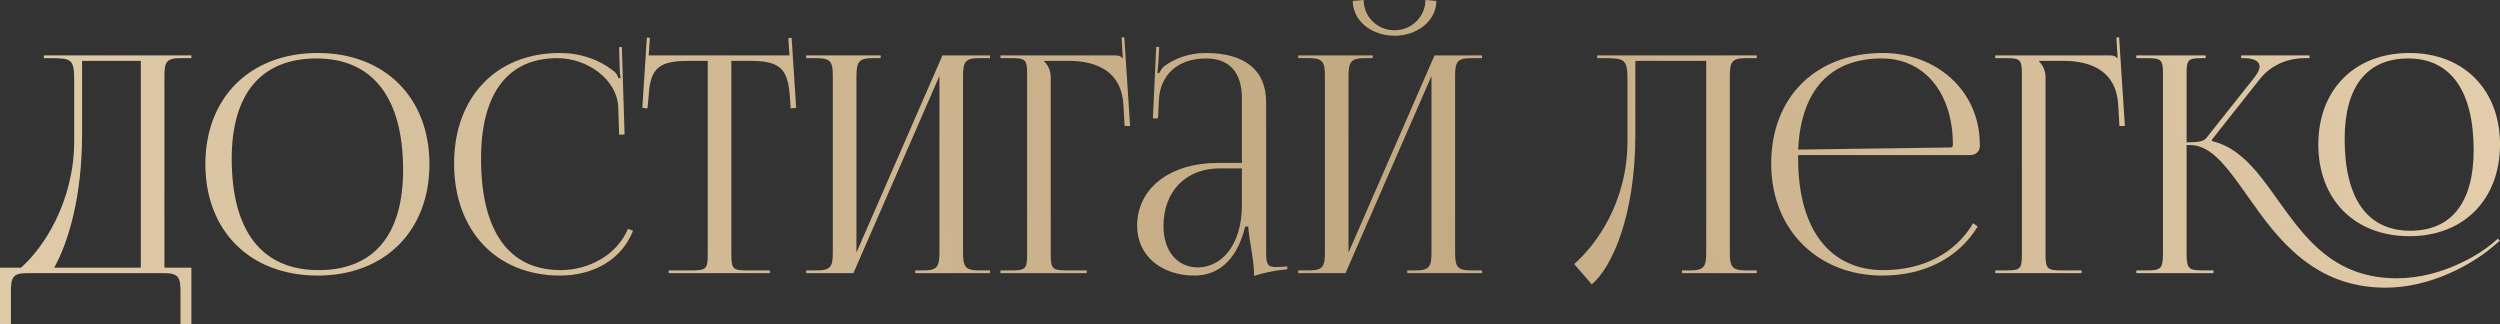 <?xml version="1.0" encoding="UTF-8"?> <svg xmlns="http://www.w3.org/2000/svg" viewBox="0 0 660.468 85.6" fill="none"><rect x="0" y="0" width="660.468" height="85.6" fill="#333333" stroke="none"/><path d="M0 70.72H5.52C11.36 65.68 19.52 53.44 19.6 37.52V21.28C19.6 15.68 18.96 15.36 13.36 15.36H11.6V14.64H50.56V15.36H47.68C43.84 15.36 43.44 16.48 43.44 20.32V70.72H50.56V85.6H47.68V77.12C47.68 73.28 47.2 72.16 43.36 72.16H7.2C3.36 72.16 2.88 73.28 2.88 77.12V85.6H0V70.72ZM14.32 70.72H37.2V16.08H21.68V35.6C21.68 51.52 18.24 63.68 14.32 70.72Z" fill="url(#paint0_linear_923_2)"></path><path d="M83.936 72.8C66.096 72.8 54.256 61.04 54.256 43.36C54.256 25.76 66.096 14 83.936 14C101.616 14 113.456 25.76 113.456 43.36C113.456 61.04 101.616 72.8 83.936 72.8ZM84.176 71.36C98.656 71.36 106.496 62.16 106.496 44.88C106.496 25.76 98.416 15.44 83.616 15.44C69.056 15.44 61.216 24.72 61.216 41.92C61.216 61.12 69.216 71.36 84.176 71.36Z" fill="url(#paint1_linear_923_2)"></path><path d="M119.967 43.2C119.967 25.68 131.087 14 147.887 14C153.247 14 158.447 15.68 162.527 19.12C162.927 19.52 163.247 20.16 163.407 20.72L163.967 20.56C163.807 19.92 163.727 19.12 163.727 18.24L163.567 12.48L164.287 12.4L165.007 35.52L163.567 35.6L163.327 28.16C162.927 20.96 155.167 15.36 147.247 15.36C134.127 15.36 127.087 24.72 127.087 41.92C127.087 61.12 134.447 71.36 148.127 71.36C155.727 71.36 163.087 67.2 165.887 60.48L167.247 60.96C164.047 68.96 156.367 72.8 147.967 72.8C131.167 72.8 119.967 60.96 119.967 43.2Z" fill="url(#paint2_linear_923_2)"></path><path d="M176.655 72.16V71.44H182.735C186.575 71.44 186.975 71.04 186.975 67.2V16.08H182.175C174.495 16.08 171.775 17.6 171.375 25.28L171.055 28.64L169.695 28.48L170.895 9.92L171.695 10L171.375 14.64H208.575L208.255 10.08L209.135 10L210.335 28.48L208.895 28.64L208.655 25.28C208.095 17.6 205.535 16.08 197.855 16.08H193.215V67.2C193.215 71.04 193.615 71.44 197.455 71.44H203.375V72.16H176.655Z" fill="url(#paint3_linear_923_2)"></path><path d="M212.982 72.16V71.44H215.782C219.622 71.44 220.022 70.32 220.022 66.48V20.32C220.022 16.48 219.622 15.36 215.782 15.36H212.982V14.64H232.662V15.36H230.582C226.742 15.36 226.262 16.48 226.262 20.32V66.72L248.982 14.64H261.542V15.36H258.662C254.823 15.36 254.423 16.48 254.423 20.32V66.48C254.423 70.32 254.823 71.44 258.662 71.44H261.542V72.16H241.782V71.44H243.942C247.782 71.44 248.182 70.32 248.182 66.48V20.08L225.462 72.16H212.982Z" fill="url(#paint4_linear_923_2)"></path><path d="M264.31 72.16V71.44H267.109C270.949 71.44 271.349 71.04 271.349 67.2V19.6C271.349 15.76 270.949 15.36 267.109 15.36H264.31V14.64H294.391C295.671 14.64 295.991 14.8 296.551 15.36H296.631L296.311 9.92L297.031 9.84L298.55 33.28H297.111L296.791 27.68C296.311 19.04 289.991 16.08 282.311 16.08H275.829V16.16C276.789 17.12 277.589 18.56 277.589 20.32V67.2C277.589 71.04 278.069 71.44 281.911 71.44H287.111V72.16H264.31Z" fill="url(#paint5_linear_923_2)"></path><path d="M328.096 43.04V25.92C328.096 19.12 324.737 15.44 318.657 15.44C310.737 15.44 306.498 20.16 306.178 26.32L305.938 31.28H304.578L305.458 12.4H306.258L306.018 16.64C305.938 17.76 305.858 18.64 305.698 19.2L306.258 19.36C306.338 19.12 306.978 17.92 307.537 17.52C310.017 15.68 313.777 14 318.577 14C328.896 14 334.496 18.56 334.496 26.96V66.48C334.496 69.68 334.736 70.56 337.136 70.56C337.616 70.56 338.096 70.48 338.736 70.48L340.096 70.4V71.12C336.256 71.52 333.536 72.16 331.296 72.88V72.24C331.296 68.64 329.856 62.64 329.776 59.84H328.976C326.577 69.44 321.297 72.8 315.537 72.8C306.898 72.8 300.418 67.6 300.418 59.68C300.418 49.76 308.977 43.04 321.857 43.04H328.096ZM328.096 44.48H322.257C313.297 44.48 307.378 50.56 307.378 59.68C307.378 66.32 310.977 70.64 316.497 70.64C322.097 70.64 328.096 65.52 328.096 54.08V44.48Z" fill="url(#paint6_linear_923_2)"></path><path d="M342.981 72.16V71.44H345.781C349.623 71.44 350.023 70.32 350.023 66.48V20.32C350.023 16.48 349.623 15.36 345.781 15.36H342.981V14.64H362.662V15.36H360.582C356.743 15.36 356.263 16.48 356.263 20.32V66.72L378.982 14.64H391.541V15.36H388.661C384.821 15.36 384.421 16.48 384.421 20.32V66.48C384.421 70.32 384.821 71.44 388.661 71.44H391.541V72.16H371.782V71.44H373.942C377.782 71.44 378.182 70.32 378.182 66.48V20.08L355.463 72.16H342.981ZM357.383 0.24L360.262 0C360.262 4.4 363.862 8 368.422 8C372.902 8 376.582 4.4 376.582 0L379.461 0.24C379.461 5.44 374.502 9.44 368.422 9.44C362.262 9.44 357.383 5.44 357.383 0.24Z" fill="url(#paint7_linear_923_2)"></path><path d="M421.959 14.64H464.12V15.36H461.24C457.4 15.36 457 16.48 457 20.32V66.48C457 70.32 457.4 71.44 461.24 71.44H464.12V72.16H444.361V71.44H446.521C450.361 71.44 450.761 70.32 450.761 66.48V16.08H432.039V35.6C432.039 56.96 425.879 70.64 420.519 75.12L415.88 69.76C421.719 64.64 429.879 53.44 429.959 37.52V21.28C429.959 15.68 429.319 15.36 423.719 15.36H421.959V14.64Z" fill="url(#paint8_linear_923_2)"></path><path d="M475.049 40.96C475.049 41.28 475.049 41.6 475.049 41.92C475.049 61.12 483.849 71.36 497.528 71.36C508.248 71.36 516.647 66.8 521.287 58.96L522.487 59.84C517.527 68 508.568 72.8 497.288 72.8C480.489 72.8 467.927 60.96 467.927 43.2C467.927 25.68 479.689 14 497.448 14C511.368 14 523.047 23.76 523.047 38.24V38.64C523.047 40 521.927 40.96 520.567 40.96H475.049ZM475.049 39.52L515.287 38.96C515.687 38.96 515.927 38.72 515.927 38.24C515.927 24.56 508.408 15.44 497.128 15.44C483.449 15.44 475.769 23.92 475.049 39.52Z" fill="url(#paint9_linear_923_2)"></path><path d="M527.122 72.16V71.44H529.922C533.761 71.44 534.161 71.04 534.161 67.2V19.6C534.161 15.76 533.761 15.36 529.922 15.36H527.122V14.64H557.203C558.483 14.64 558.803 14.8 559.363 15.36H559.443L559.123 9.92L559.843 9.84L561.363 33.28H559.923L559.603 27.68C559.123 19.04 552.803 16.08 545.123 16.08H538.644V16.16C539.604 17.12 540.404 18.56 540.404 20.32V67.2C540.404 71.04 540.884 71.44 544.723 71.44H549.923V72.16H527.122Z" fill="url(#paint10_linear_923_2)"></path><path d="M636.549 62.4C622.067 62.4 612.468 52.72 612.468 38.16C612.468 23.68 622.067 14 636.549 14C650.868 14 660.468 23.68 660.468 38.16C660.468 52.72 650.868 62.4 636.549 62.4ZM636.789 60.96C647.588 60.96 653.508 53.52 653.508 39.68C653.508 24 647.428 15.44 636.229 15.44C625.267 15.44 619.427 22.96 619.427 36.72C619.427 52.48 625.427 60.96 636.789 60.96ZM564.387 72.16V71.44H567.187C571.027 71.44 571.427 70.96 571.427 66.48V19.6C571.427 15.76 571.027 15.36 567.187 15.36H564.387V14.64H582.709V15.36H581.989C578.069 15.36 577.669 15.68 577.669 19.44V37.6C580.549 37.6 582.069 37.44 582.869 36.48L595.508 20.56C596.468 19.36 596.948 18.32 596.948 17.6C596.948 16.08 595.268 15.36 592.789 15.36H592.069V14.64H610.148V15.36H608.788C605.268 15.36 600.388 16.64 597.028 20.88L584.309 36.96L584.389 37.28C590.629 38.72 595.028 43.6 599.268 49.36C607.108 59.92 614.468 73.52 633.189 73.52C645.509 73.52 655.588 66.72 658.148 64.56L659.908 63.04L660.388 63.6L658.628 65.12C653.108 69.84 642.149 76 630.229 76C611.268 76 601.668 63.04 594.149 52.32C588.789 44.8 584.469 38.32 578.629 38.32H577.669V66.48C577.669 66.64 577.669 66.8 577.669 66.88C577.669 71.04 578.229 71.44 581.989 71.44H584.789V72.16H564.387Z" fill="url(#paint11_linear_923_2)"></path><defs><linearGradient id="paint0_linear_923_2" x1="-121.471" y1="342.417" x2="2092.61" y2="108.89" gradientUnits="userSpaceOnUse"><stop stop-color="#ECD9BA"></stop><stop offset="0.23" stop-color="#C3A981"></stop><stop offset="0.41" stop-color="#EED9BA"></stop><stop offset="0.59" stop-color="#A88C64"></stop><stop offset="0.77" stop-color="#F8F0E4"></stop><stop offset="1" stop-color="#B99139"></stop></linearGradient><linearGradient id="paint1_linear_923_2" x1="-121.471" y1="342.417" x2="2092.61" y2="108.89" gradientUnits="userSpaceOnUse"><stop stop-color="#ECD9BA"></stop><stop offset="0.23" stop-color="#C3A981"></stop><stop offset="0.41" stop-color="#EED9BA"></stop><stop offset="0.59" stop-color="#A88C64"></stop><stop offset="0.77" stop-color="#F8F0E4"></stop><stop offset="1" stop-color="#B99139"></stop></linearGradient><linearGradient id="paint2_linear_923_2" x1="-121.471" y1="342.417" x2="2092.61" y2="108.89" gradientUnits="userSpaceOnUse"><stop stop-color="#ECD9BA"></stop><stop offset="0.23" stop-color="#C3A981"></stop><stop offset="0.41" stop-color="#EED9BA"></stop><stop offset="0.59" stop-color="#A88C64"></stop><stop offset="0.77" stop-color="#F8F0E4"></stop><stop offset="1" stop-color="#B99139"></stop></linearGradient><linearGradient id="paint3_linear_923_2" x1="-121.471" y1="342.417" x2="2092.61" y2="108.89" gradientUnits="userSpaceOnUse"><stop stop-color="#ECD9BA"></stop><stop offset="0.23" stop-color="#C3A981"></stop><stop offset="0.41" stop-color="#EED9BA"></stop><stop offset="0.59" stop-color="#A88C64"></stop><stop offset="0.77" stop-color="#F8F0E4"></stop><stop offset="1" stop-color="#B99139"></stop></linearGradient><linearGradient id="paint4_linear_923_2" x1="-121.471" y1="342.417" x2="2092.61" y2="108.89" gradientUnits="userSpaceOnUse"><stop stop-color="#ECD9BA"></stop><stop offset="0.23" stop-color="#C3A981"></stop><stop offset="0.41" stop-color="#EED9BA"></stop><stop offset="0.59" stop-color="#A88C64"></stop><stop offset="0.77" stop-color="#F8F0E4"></stop><stop offset="1" stop-color="#B99139"></stop></linearGradient><linearGradient id="paint5_linear_923_2" x1="-121.471" y1="342.417" x2="2092.61" y2="108.89" gradientUnits="userSpaceOnUse"><stop stop-color="#ECD9BA"></stop><stop offset="0.23" stop-color="#C3A981"></stop><stop offset="0.41" stop-color="#EED9BA"></stop><stop offset="0.59" stop-color="#A88C64"></stop><stop offset="0.77" stop-color="#F8F0E4"></stop><stop offset="1" stop-color="#B99139"></stop></linearGradient><linearGradient id="paint6_linear_923_2" x1="-121.471" y1="342.417" x2="2092.61" y2="108.89" gradientUnits="userSpaceOnUse"><stop stop-color="#ECD9BA"></stop><stop offset="0.23" stop-color="#C3A981"></stop><stop offset="0.41" stop-color="#EED9BA"></stop><stop offset="0.59" stop-color="#A88C64"></stop><stop offset="0.77" stop-color="#F8F0E4"></stop><stop offset="1" stop-color="#B99139"></stop></linearGradient><linearGradient id="paint7_linear_923_2" x1="-121.471" y1="342.417" x2="2092.61" y2="108.89" gradientUnits="userSpaceOnUse"><stop stop-color="#ECD9BA"></stop><stop offset="0.23" stop-color="#C3A981"></stop><stop offset="0.41" stop-color="#EED9BA"></stop><stop offset="0.59" stop-color="#A88C64"></stop><stop offset="0.77" stop-color="#F8F0E4"></stop><stop offset="1" stop-color="#B99139"></stop></linearGradient><linearGradient id="paint8_linear_923_2" x1="-121.471" y1="342.417" x2="2092.61" y2="108.89" gradientUnits="userSpaceOnUse"><stop stop-color="#ECD9BA"></stop><stop offset="0.23" stop-color="#C3A981"></stop><stop offset="0.41" stop-color="#EED9BA"></stop><stop offset="0.59" stop-color="#A88C64"></stop><stop offset="0.77" stop-color="#F8F0E4"></stop><stop offset="1" stop-color="#B99139"></stop></linearGradient><linearGradient id="paint9_linear_923_2" x1="-121.471" y1="342.417" x2="2092.61" y2="108.89" gradientUnits="userSpaceOnUse"><stop stop-color="#ECD9BA"></stop><stop offset="0.23" stop-color="#C3A981"></stop><stop offset="0.41" stop-color="#EED9BA"></stop><stop offset="0.59" stop-color="#A88C64"></stop><stop offset="0.77" stop-color="#F8F0E4"></stop><stop offset="1" stop-color="#B99139"></stop></linearGradient><linearGradient id="paint10_linear_923_2" x1="-121.471" y1="342.417" x2="2092.61" y2="108.89" gradientUnits="userSpaceOnUse"><stop stop-color="#ECD9BA"></stop><stop offset="0.23" stop-color="#C3A981"></stop><stop offset="0.41" stop-color="#EED9BA"></stop><stop offset="0.59" stop-color="#A88C64"></stop><stop offset="0.77" stop-color="#F8F0E4"></stop><stop offset="1" stop-color="#B99139"></stop></linearGradient><linearGradient id="paint11_linear_923_2" x1="-121.471" y1="342.417" x2="2092.61" y2="108.89" gradientUnits="userSpaceOnUse"><stop stop-color="#ECD9BA"></stop><stop offset="0.23" stop-color="#C3A981"></stop><stop offset="0.41" stop-color="#EED9BA"></stop><stop offset="0.59" stop-color="#A88C64"></stop><stop offset="0.77" stop-color="#F8F0E4"></stop><stop offset="1" stop-color="#B99139"></stop></linearGradient></defs></svg> 